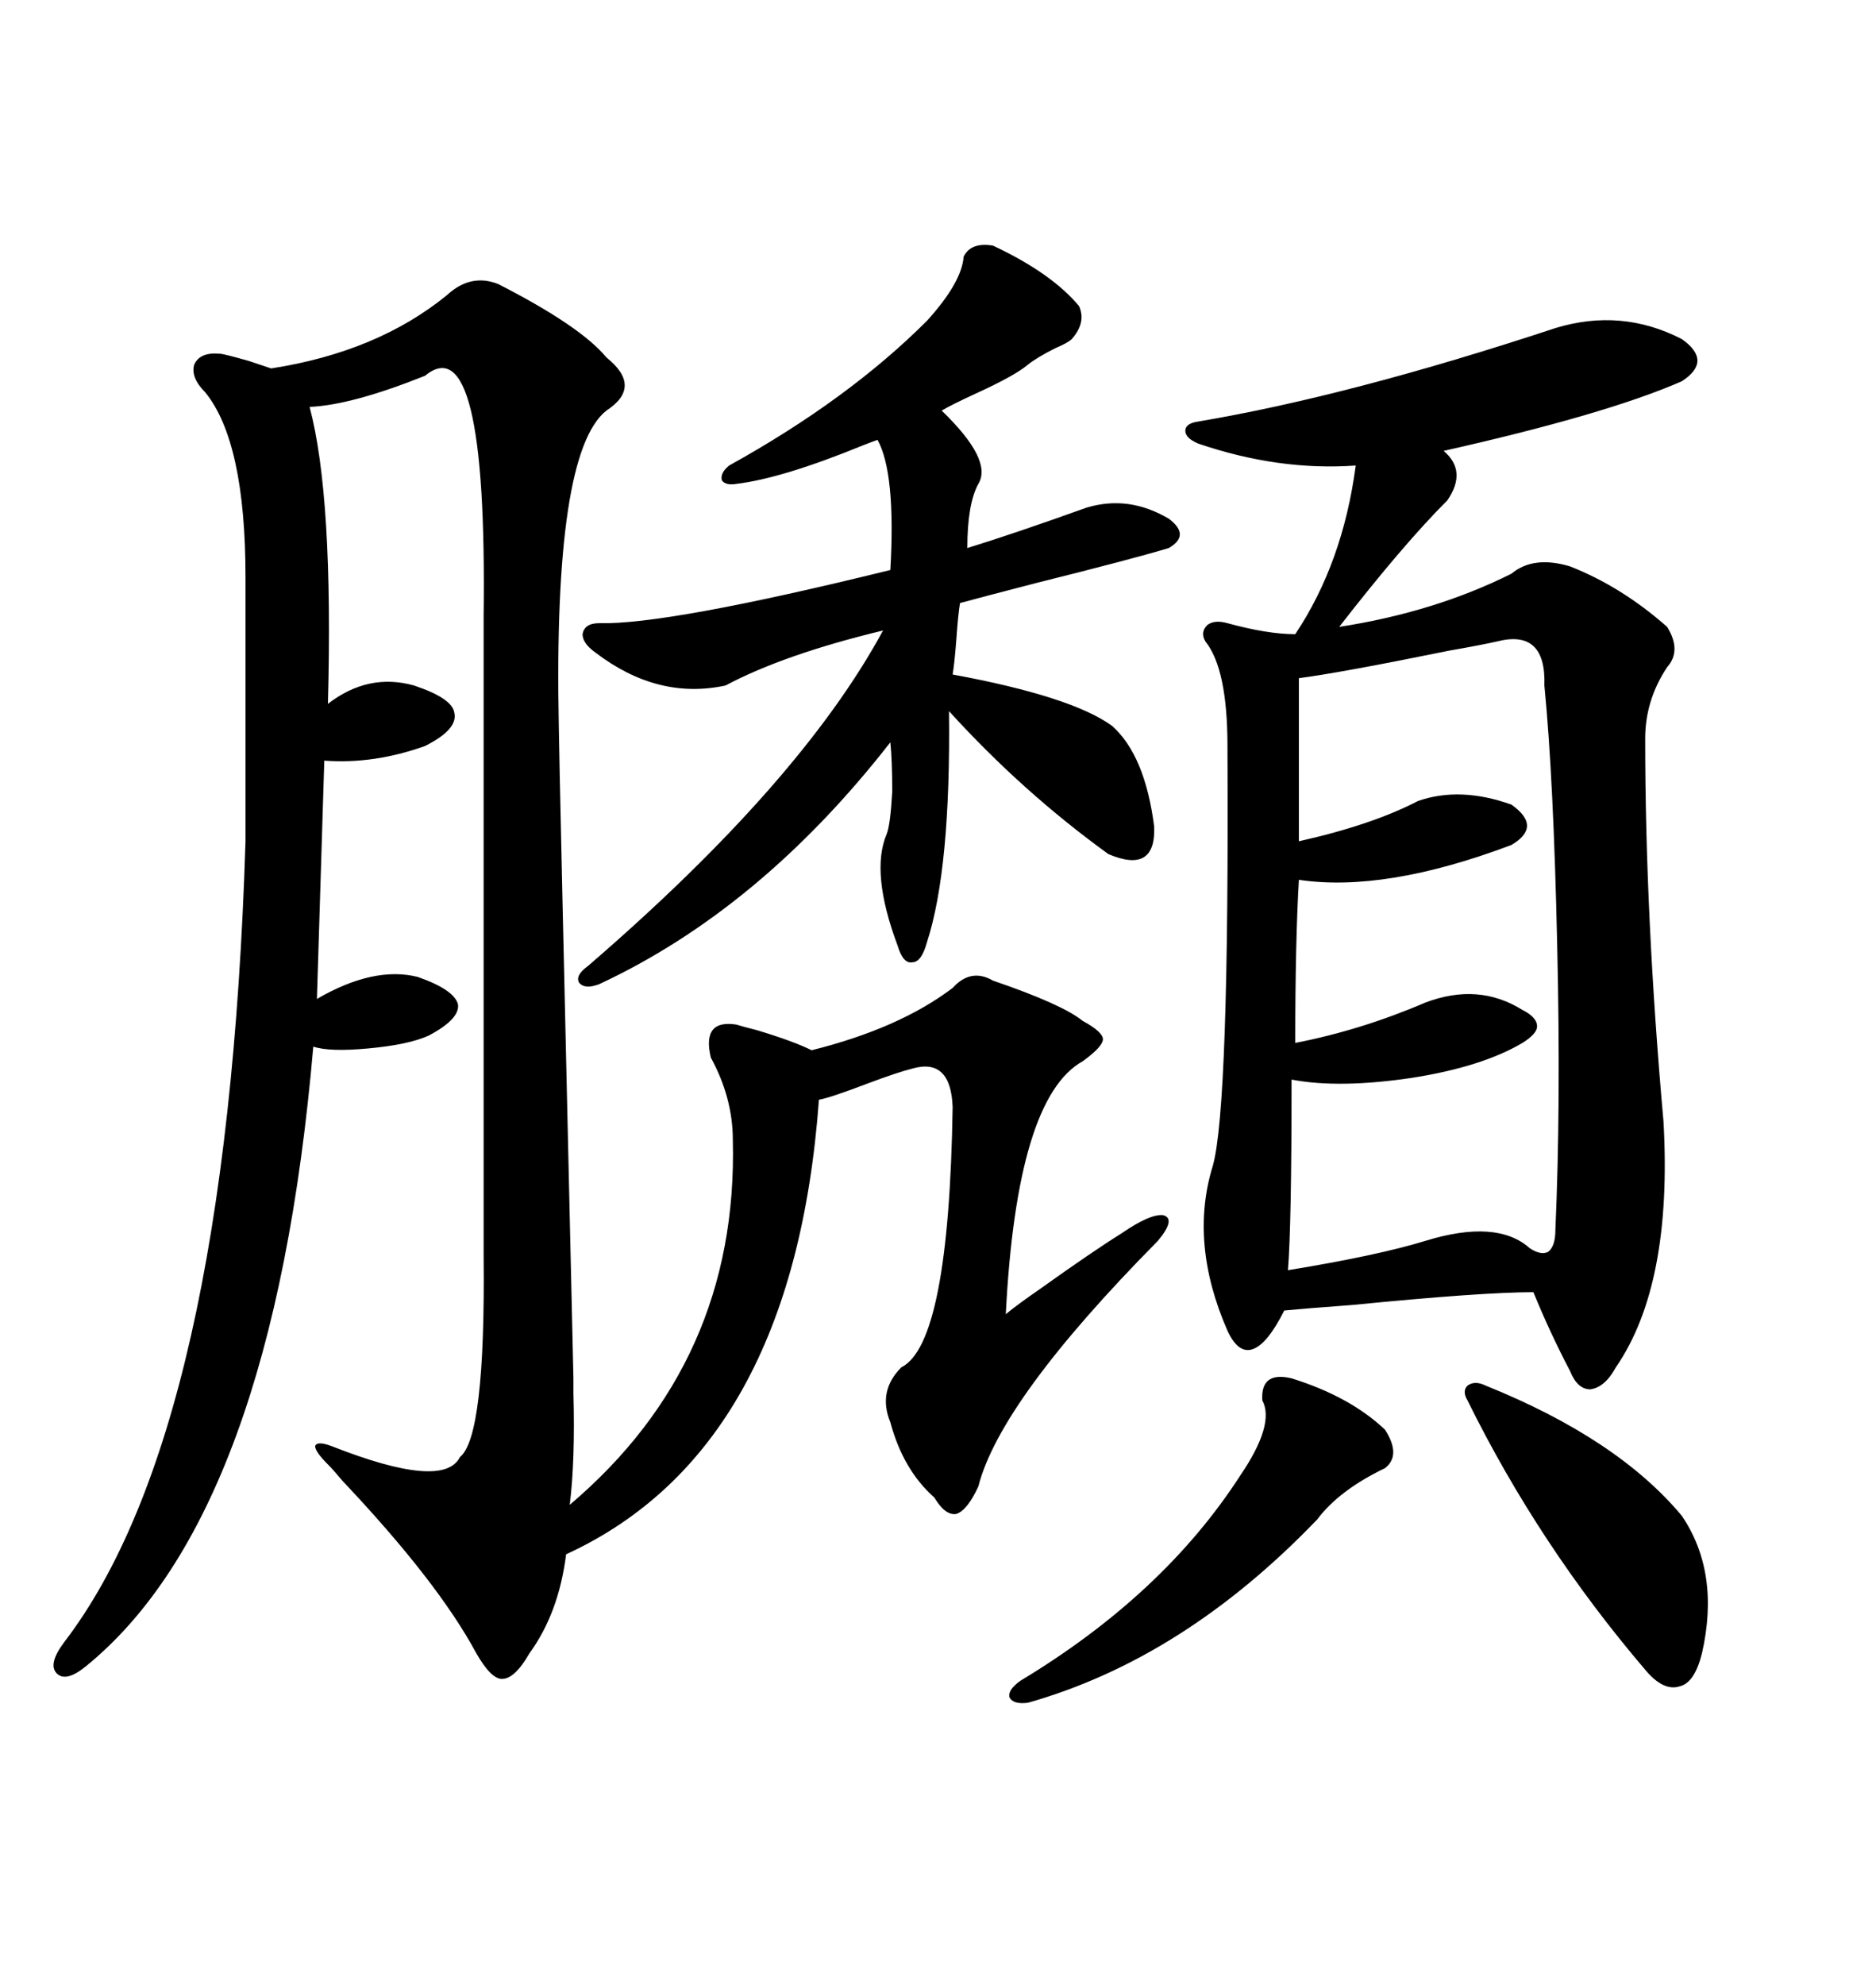 <svg xmlns="http://www.w3.org/2000/svg" xmlns:xlink="http://www.w3.org/1999/xlink" width="300" height="317.285"><path d="M158.79 156.74L158.79 156.74Q169.92 160.55 173.14 163.18L173.14 163.18Q176.37 164.94 176.37 166.11L176.37 166.11Q176.37 167.29 173.14 169.63L173.14 169.63Q162.60 175.49 160.84 210.06L160.84 210.06Q162.60 208.59 166.41 205.96L166.41 205.96Q174.61 200.10 179.30 197.17L179.30 197.17Q183.98 193.95 186.04 194.24L186.04 194.24Q188.09 194.82 185.16 198.34L185.16 198.34Q159.96 223.83 156.45 237.60L156.45 237.60Q154.69 241.41 152.93 241.99L152.93 241.99Q151.17 242.29 149.41 239.36L149.41 239.36Q144.43 234.96 142.38 227.34L142.38 227.34Q140.33 222.36 144.14 218.55L144.14 218.55Q151.76 214.75 152.34 176.95L152.34 176.95Q152.05 169.04 145.90 170.80L145.90 170.80Q143.55 171.39 138.87 173.14L138.87 173.14Q132.71 175.49 130.96 175.78L130.96 175.78Q126.86 231.74 90.53 248.44L90.53 248.44Q89.36 257.81 84.67 264.26L84.67 264.26Q82.32 268.36 80.27 268.36L80.27 268.36Q78.52 268.36 76.17 264.26L76.17 264.26Q70.02 252.83 54.79 236.72L54.79 236.72Q53.32 234.96 52.44 234.08L52.44 234.08Q50.39 232.03 50.39 231.15L50.39 231.15Q50.68 230.27 53.03 231.15L53.03 231.15Q70.90 238.18 73.54 232.91L73.54 232.91Q77.64 229.69 77.34 200.68L77.34 200.68L77.34 98.44Q77.93 51.86 67.97 60.06L67.97 60.06Q56.25 64.75 49.51 65.04L49.51 65.04Q53.32 79.39 52.44 112.50L52.44 112.50Q58.89 107.52 66.21 109.57L66.21 109.57Q72.36 111.62 72.66 113.96L72.66 113.96Q73.24 116.60 67.97 119.24L67.97 119.24Q59.77 122.17 51.86 121.58L51.86 121.58L50.68 159.67Q59.77 154.39 66.80 156.15L66.80 156.15Q72.66 158.20 73.24 160.55L73.24 160.55Q73.54 162.89 68.55 165.53L68.55 165.53Q65.33 166.99 58.89 167.58L58.89 167.58Q52.73 168.16 50.10 167.29L50.10 167.29Q43.65 241.99 13.77 266.31L13.77 266.31Q10.55 268.95 9.08 267.48L9.08 267.48Q7.62 266.02 10.25 262.50L10.25 262.50Q36.33 228.52 39.26 134.47L39.26 134.47L39.26 92.29Q39.26 70.61 32.81 62.70L32.81 62.70Q30.47 60.35 31.05 58.30L31.05 58.30Q31.93 56.25 35.16 56.54L35.16 56.54Q35.74 56.54 39.84 57.71L39.84 57.71Q42.48 58.59 43.36 58.89L43.36 58.89Q60.35 56.25 71.48 47.17L71.48 47.17Q75.29 43.65 79.69 45.41L79.69 45.41Q92.87 52.15 96.97 57.13L96.97 57.13Q102.83 61.82 96.97 65.63L96.97 65.63Q88.48 72.36 89.36 116.02L89.36 116.02Q89.36 119.24 91.70 220.31L91.70 220.31L91.70 222.66Q91.99 233.50 91.11 240.53L91.11 240.53Q118.07 217.68 117.19 182.23L117.19 182.23Q117.19 175.49 113.67 169.04L113.67 169.04Q112.21 162.89 117.77 163.77L117.77 163.77Q118.65 164.06 121.00 164.65L121.00 164.65Q126.86 166.41 129.79 167.87L129.79 167.87Q143.85 164.36 152.34 157.91L152.34 157.91Q155.27 154.69 158.79 156.74ZM248.73 52.44L248.73 52.44Q259.28 49.22 268.95 54.20L268.95 54.20Q273.93 57.71 268.95 60.94L268.95 60.94Q256.93 66.21 230.86 72.07L230.86 72.07Q234.67 75.29 231.45 79.98L231.45 79.98Q224.41 87.01 214.16 100.20L214.16 100.20Q229.39 97.85 241.70 91.70L241.70 91.70Q245.21 88.77 251.07 90.53L251.07 90.53Q259.28 93.75 266.60 100.20L266.60 100.20Q268.95 104.00 266.60 106.64L266.60 106.64Q263.09 111.91 263.09 118.07L263.09 118.07Q263.09 146.48 266.02 179.30L266.02 179.30Q267.48 205.37 258.40 218.55L258.40 218.55Q256.64 221.78 254.30 222.07L254.30 222.07Q252.25 222.07 251.07 219.14L251.07 219.14Q247.85 212.99 245.21 206.54L245.21 206.54Q237.01 206.54 216.21 208.59L216.21 208.59Q208.30 209.18 205.37 209.47L205.37 209.47Q202.73 214.75 200.39 215.63L200.39 215.63Q198.05 216.50 196.29 212.70L196.29 212.70Q190.14 198.63 193.95 186.33L193.95 186.33Q196.58 176.95 196.29 119.24L196.29 119.24Q196.29 106.93 192.77 102.54L192.77 102.54Q191.89 101.07 193.07 99.90L193.07 99.90Q194.24 99.02 196.29 99.61L196.29 99.61Q202.73 101.37 207.13 101.37L207.13 101.37Q214.75 89.94 216.80 74.41L216.80 74.41Q204.49 75.29 191.60 70.90L191.60 70.90Q189.55 70.02 189.55 68.85L189.55 68.85Q189.55 67.68 191.60 67.38L191.60 67.38Q215.92 63.28 248.73 52.44ZM158.79 39.26L158.79 39.26Q168.16 43.65 172.56 48.93L172.56 48.93Q173.73 51.56 171.39 54.20L171.39 54.20Q170.80 54.79 168.75 55.66L168.75 55.66Q165.82 57.13 164.36 58.30L164.36 58.30Q162.30 60.06 155.86 62.99L155.86 62.99Q152.05 64.75 150.59 65.63L150.59 65.63Q158.79 73.54 156.45 77.34L156.45 77.34Q154.69 80.57 154.69 87.60L154.69 87.60Q162.30 85.25 173.73 81.15L173.73 81.15Q180.47 79.10 186.91 82.91L186.91 82.91Q190.43 85.55 186.91 87.60L186.91 87.60Q181.05 89.36 165.82 93.16L165.82 93.16Q156.74 95.51 153.52 96.39L153.52 96.39Q153.22 98.14 152.93 102.25L152.93 102.25Q152.64 106.05 152.34 107.81L152.34 107.81Q171.39 111.33 177.83 116.02L177.83 116.02Q183.11 120.70 184.57 132.13L184.57 132.13Q184.86 139.75 177.25 136.52L177.25 136.52Q163.48 126.56 151.76 113.67L151.76 113.67Q152.05 138.87 148.24 150.59L148.24 150.59Q147.36 153.81 145.90 153.81L145.90 153.81Q144.43 154.10 143.55 151.17L143.55 151.17Q139.16 139.45 141.80 133.30L141.80 133.30Q142.38 131.84 142.68 126.56L142.68 126.56Q142.68 121.58 142.38 118.65L142.38 118.65Q121.58 145.31 95.80 157.32L95.80 157.32Q93.46 158.20 92.58 157.03L92.58 157.03Q91.99 155.86 94.04 154.39L94.04 154.39Q128.03 125.10 141.21 100.78L141.21 100.78Q125.39 104.59 116.02 109.57L116.02 109.57Q105.18 111.91 95.21 104.30L95.21 104.30Q93.16 102.83 93.16 101.37L93.16 101.37Q93.46 99.61 95.80 99.61L95.80 99.61Q106.64 99.90 142.38 91.11L142.38 91.11Q143.26 75.59 140.33 70.31L140.33 70.31Q139.45 70.61 137.99 71.19L137.99 71.19Q125.10 76.46 117.77 77.34L117.77 77.34Q116.02 77.64 115.43 76.76L115.43 76.76Q115.14 75.59 116.60 74.41L116.60 74.41Q135.64 63.87 148.24 51.27L148.24 51.27Q153.81 45.12 154.10 41.02L154.10 41.02Q155.27 38.67 158.79 39.26ZM239.36 102.54L239.36 102.54Q236.72 103.13 231.74 104.00L231.74 104.00Q214.45 107.52 207.71 108.40L207.71 108.40L207.71 134.47Q219.43 131.84 226.76 128.03L226.76 128.03Q233.50 125.68 241.70 128.61L241.70 128.61Q246.68 132.13 241.70 135.06L241.70 135.06Q221.48 142.68 207.71 140.63L207.71 140.63Q207.13 150.59 207.13 166.70L207.13 166.70Q217.68 164.65 227.93 160.25L227.93 160.25Q236.43 157.03 243.46 161.43L243.46 161.43Q245.80 162.60 245.80 164.06L245.80 164.06Q245.80 165.23 243.46 166.70L243.46 166.70Q237.01 170.51 225.88 172.27L225.88 172.27Q214.16 174.02 206.54 172.56L206.54 172.56Q206.54 196.00 205.96 203.03L205.96 203.03Q220.31 200.68 227.93 198.34L227.93 198.34Q239.36 194.82 244.63 199.51L244.63 199.51Q246.39 200.68 247.56 200.10L247.56 200.10Q248.73 199.22 248.73 196.58L248.73 196.58Q249.61 176.66 249.02 151.17L249.02 151.17Q248.44 124.51 246.97 109.57L246.97 109.57Q247.27 100.49 239.36 102.54ZM237.60 221.48L237.60 221.48Q258.69 229.98 268.95 242.29L268.95 242.29Q275.10 251.37 272.17 264.26L272.17 264.26Q271.00 268.95 268.65 269.53L268.65 269.53Q266.02 270.41 263.09 266.89L263.09 266.89Q246.09 246.97 234.67 223.83L234.67 223.83Q233.79 222.36 234.67 221.48L234.67 221.48Q235.84 220.61 237.60 221.48ZM206.54 220.31L206.54 220.31Q215.92 223.24 221.48 228.52L221.48 228.52Q224.12 232.62 221.48 234.67L221.48 234.67Q214.16 238.18 210.64 242.87L210.64 242.87Q189.26 265.14 164.36 272.17L164.36 272.17Q162.01 272.46 161.43 271.29L161.43 271.29Q161.13 270.12 163.18 268.65L163.18 268.65Q186.04 254.88 198.34 235.84L198.34 235.84Q203.91 227.64 201.86 223.83L201.86 223.83Q201.56 219.14 206.54 220.31Z"/></svg>